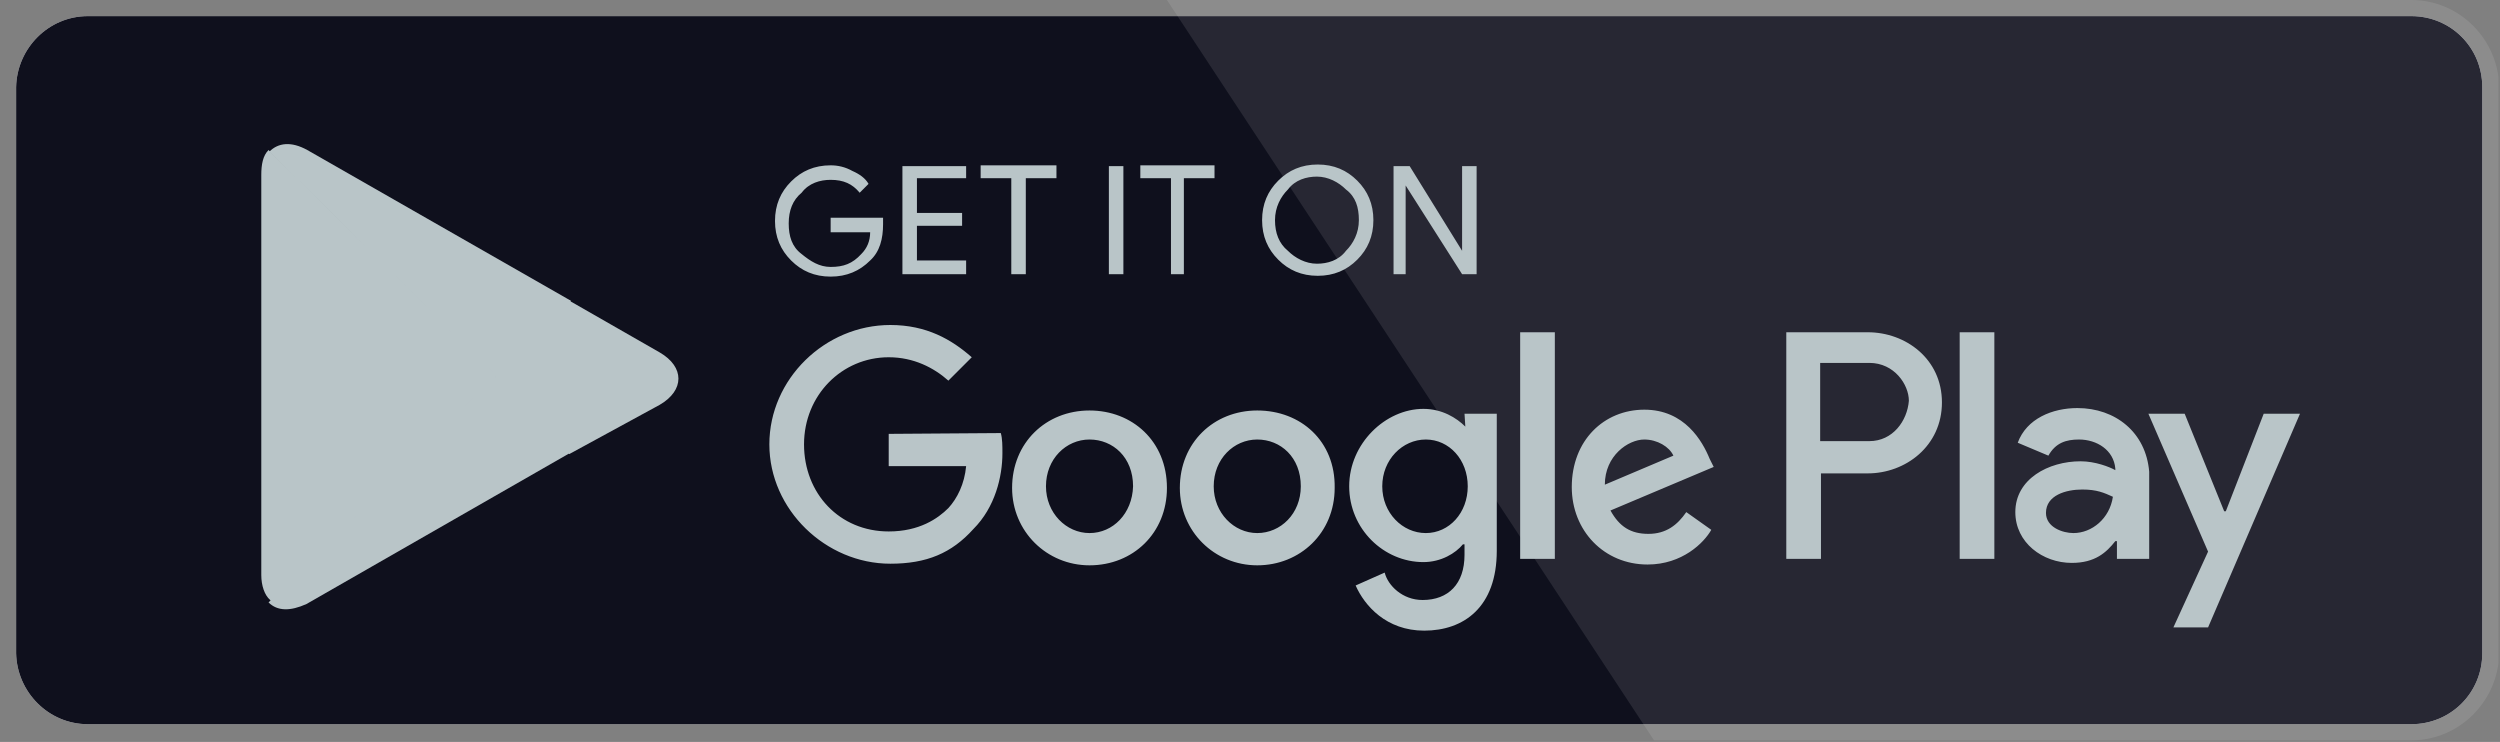 <svg width="310" height="92" viewBox="0 0 310 92" fill="none" xmlns="http://www.w3.org/2000/svg">
<rect x="0" y="0" width="310" height="92" fill="#808080" stroke="none"/>
<g clip-path="url(#clip0)">
<path d="M307.8 81C307.8 85.9 303.9 89.8 299 89.8H10.9C6 89.8 2.1 85.8 2 81V10.8C2.1 6 6 2 10.9 2H299C303.9 2 307.8 5.9 307.8 10.8V81Z" fill="white"/>
<path d="M307.8 81C307.8 85.9 303.9 89.8 299 89.8H10.9C6 89.8 2.1 85.8 2 81V10.8C2.1 6 6 2 10.9 2H299C303.9 2 307.8 5.9 307.8 10.8V81Z" fill="#0F101D"/>
<path opacity="0.1" d="M299 0H144.7L205.1 91.8H299C305 91.8 309.8 86.9 309.9 81V10.8C309.8 4.9 305 0 299 0Z" fill="white"/>
<path d="M109.5 27.8C109.5 29.6 109.1 31.2 107.9 32.3C106.6 33.6 105 34.3 103 34.3C101 34.3 99.4 33.6 98.1 32.3C96.8 31 96.1 29.4 96.1 27.4C96.1 25.4 96.8 23.8 98.1 22.5C99.4 21.2 101 20.5 103 20.5C103.9 20.5 104.8 20.7 105.7 21.2C106.6 21.6 107.3 22.1 107.7 22.8L106.6 23.9C105.7 22.8 104.6 22.3 103 22.3C101.7 22.3 100.3 22.7 99.4 23.9C98.3 24.8 97.8 26.1 97.8 27.7C97.8 29.3 98.2 30.6 99.4 31.5C100.5 32.4 101.6 33.1 103 33.1C104.6 33.1 105.7 32.7 106.8 31.5C107.5 30.8 107.9 29.9 107.9 28.8H103V27H109.5V27.8ZM119.8 22.1H113.7V26.4H119.3V28H113.7V32.3H119.8V34H111.9V20.6H119.8V22.1ZM127.2 34H125.4V22.1H121.6V20.5H131V22.1H127.2V34ZM137.5 34V20.6H139.3V34H137.5ZM147 34H145.2V22.1H141.4V20.5H150.6V22.1H146.8V34H147ZM168.3 32.2C167 33.5 165.4 34.2 163.4 34.2C161.4 34.2 159.8 33.5 158.5 32.2C157.2 30.9 156.5 29.3 156.5 27.3C156.5 25.3 157.2 23.7 158.5 22.4C159.8 21.1 161.4 20.4 163.4 20.4C165.4 20.4 167 21.1 168.3 22.4C169.6 23.7 170.3 25.3 170.3 27.3C170.3 29.3 169.6 30.9 168.3 32.2ZM159.7 31.1C160.6 32 161.9 32.7 163.3 32.7C164.6 32.7 166 32.3 166.9 31.1C167.8 30.2 168.5 28.9 168.5 27.3C168.5 25.7 168.1 24.4 166.9 23.5C166 22.6 164.7 21.9 163.3 21.9C162 21.9 160.6 22.3 159.7 23.5C158.8 24.4 158.1 25.7 158.1 27.3C158.1 28.9 158.6 30.2 159.7 31.1ZM172.8 34V20.6H174.8L181.3 31.1V20.6H183.1V34H181.3L174.3 23V34H172.8Z" fill="#B9C5C8"/>
<path d="M155.9 50.9C150.5 50.9 146.3 54.9 146.3 60.5C146.3 65.9 150.6 70.1 155.9 70.1C161.2 70.1 165.5 66.1 165.5 60.5C165.6 54.7 161.3 50.9 155.9 50.9ZM155.9 66.1C153 66.1 150.5 63.6 150.5 60.3C150.5 56.9 153 54.5 155.9 54.5C158.8 54.5 161.3 56.7 161.3 60.3C161.3 63.7 158.8 66.1 155.9 66.1ZM135.1 50.9C129.7 50.9 125.5 54.9 125.5 60.5C125.5 65.9 129.8 70.1 135.1 70.1C140.5 70.1 144.7 66.1 144.7 60.5C144.7 54.7 140.4 50.9 135.1 50.9ZM135.1 66.1C132.2 66.1 129.7 63.6 129.7 60.3C129.7 56.9 132.2 54.5 135.1 54.5C138 54.5 140.5 56.7 140.5 60.3C140.4 63.7 138 66.1 135.1 66.1ZM110.2 53.8V57.8H119.8C119.6 60 118.7 61.8 117.6 63C116.3 64.3 114 65.9 110.2 65.9C104.1 65.9 99.7 61.2 99.7 55.1C99.7 49 104.4 44.3 110.2 44.3C113.3 44.3 115.8 45.6 117.6 47.2L120.5 44.3C118 42.1 114.9 40.3 110.4 40.3C102.3 40.3 95.4 47 95.4 55.1C95.4 63.2 102.4 69.9 110.4 69.9C114.9 69.9 118 68.6 120.7 65.6C123.4 62.9 124.3 59.1 124.3 56.2C124.3 55.3 124.3 54.4 124.1 53.7L110.2 53.8ZM212 56.9C211.1 54.7 208.9 50.8 203.9 50.8C198.9 50.8 194.9 54.6 194.9 60.4C194.9 65.8 198.9 70 204.3 70C208.6 70 211.3 67.3 212.2 65.7L209.1 63.5C208 65.1 206.6 66.2 204.4 66.2C202.2 66.2 200.8 65.3 199.7 63.3L212.5 57.9L212 56.9ZM199 60.1C199 56.5 201.9 54.5 203.9 54.5C205.5 54.5 207 55.4 207.5 56.5L199 60.1ZM188.5 69.3H192.8V41.2H188.5V69.3ZM181.7 52.9C180.6 51.8 178.8 50.7 176.5 50.7C171.8 50.7 167.3 55 167.3 60.3C167.3 65.6 171.6 69.7 176.5 69.7C178.7 69.7 180.5 68.6 181.4 67.5H181.6V68.8C181.6 72.4 179.6 74.4 176.4 74.4C173.9 74.4 172.1 72.6 171.7 71L168.1 72.6C169.2 75.1 171.9 78.2 176.6 78.2C181.5 78.2 185.6 75.3 185.6 68.3V51.3H181.6L181.7 52.9ZM176.8 66.1C173.9 66.1 171.4 63.6 171.4 60.3C171.4 57 173.9 54.5 176.8 54.5C179.7 54.5 182 57 182 60.3C182 63.6 179.7 66.1 176.8 66.1ZM231.6 41.2H221.5V69.3H225.8V58.7H231.6C236.3 58.7 240.8 55.3 240.8 49.9C240.8 44.5 236.3 41.2 231.6 41.2ZM231.8 54.7H225.7V45H231.8C234.9 45 236.7 47.7 236.7 49.7C236.5 52.2 234.7 54.7 231.8 54.7ZM257.6 50.6C254.5 50.6 251.3 51.9 250.2 54.9L254 56.5C254.9 54.9 256.2 54.5 257.8 54.5C260 54.5 262.1 55.8 262.3 58.1V58.3C261.6 57.9 259.8 57.2 258 57.2C254 57.2 249.9 59.4 249.9 63.5C249.9 67.3 253.3 69.8 256.9 69.8C259.8 69.8 261.2 68.5 262.3 67.1H262.5V69.3H266.5V58.5C266.1 53.6 262.3 50.6 257.6 50.6ZM257.1 66.1C255.8 66.1 253.7 65.4 253.7 63.6C253.7 61.4 256.2 60.7 258.2 60.7C260 60.7 260.9 61.1 262 61.6C261.6 64.3 259.4 66.1 257.1 66.1ZM280.7 51.3L276 63.4H275.8L270.9 51.3H266.4L273.8 68.4L269.5 77.8H273.8L285.2 51.3H280.7V51.3ZM243 69.3H247.3V41.2H243V69.3Z" fill="#B9C5C8"/>
<path d="M33.3 18.6C32.6 19.3 32.4 20.4 32.4 21.7V71.3C32.4 72.6 32.8 73.8 33.5 74.4L33.7 74.6L61.5 46.8V46.4L33.3 18.6Z" fill="#B9C5C8"/>
<path d="M70.6 56.3L61.4 47.1V46.4L70.6 37.2L70.8 37.4L81.8 43.7C84.9 45.5 84.9 48.4 81.8 50.2L70.6 56.3Z" fill="#B9C5C8"/>
<path d="M70.8 56.1L61.4 46.7L33.3 74.7C34.4 75.8 36 75.8 38 74.9L70.8 56.1Z" fill="#B9C5C8"/>
<path d="M70.8 37.3L38.1 18.6C36.1 17.5 34.5 17.7 33.4 18.8L61.5 46.6L70.8 37.3Z" fill="#B9C5C8"/>
</g>
<defs>
<clipPath id="clip0">
<rect width="309.8" height="91.8" fill="white"/>
</clipPath>
</defs>
</svg>
